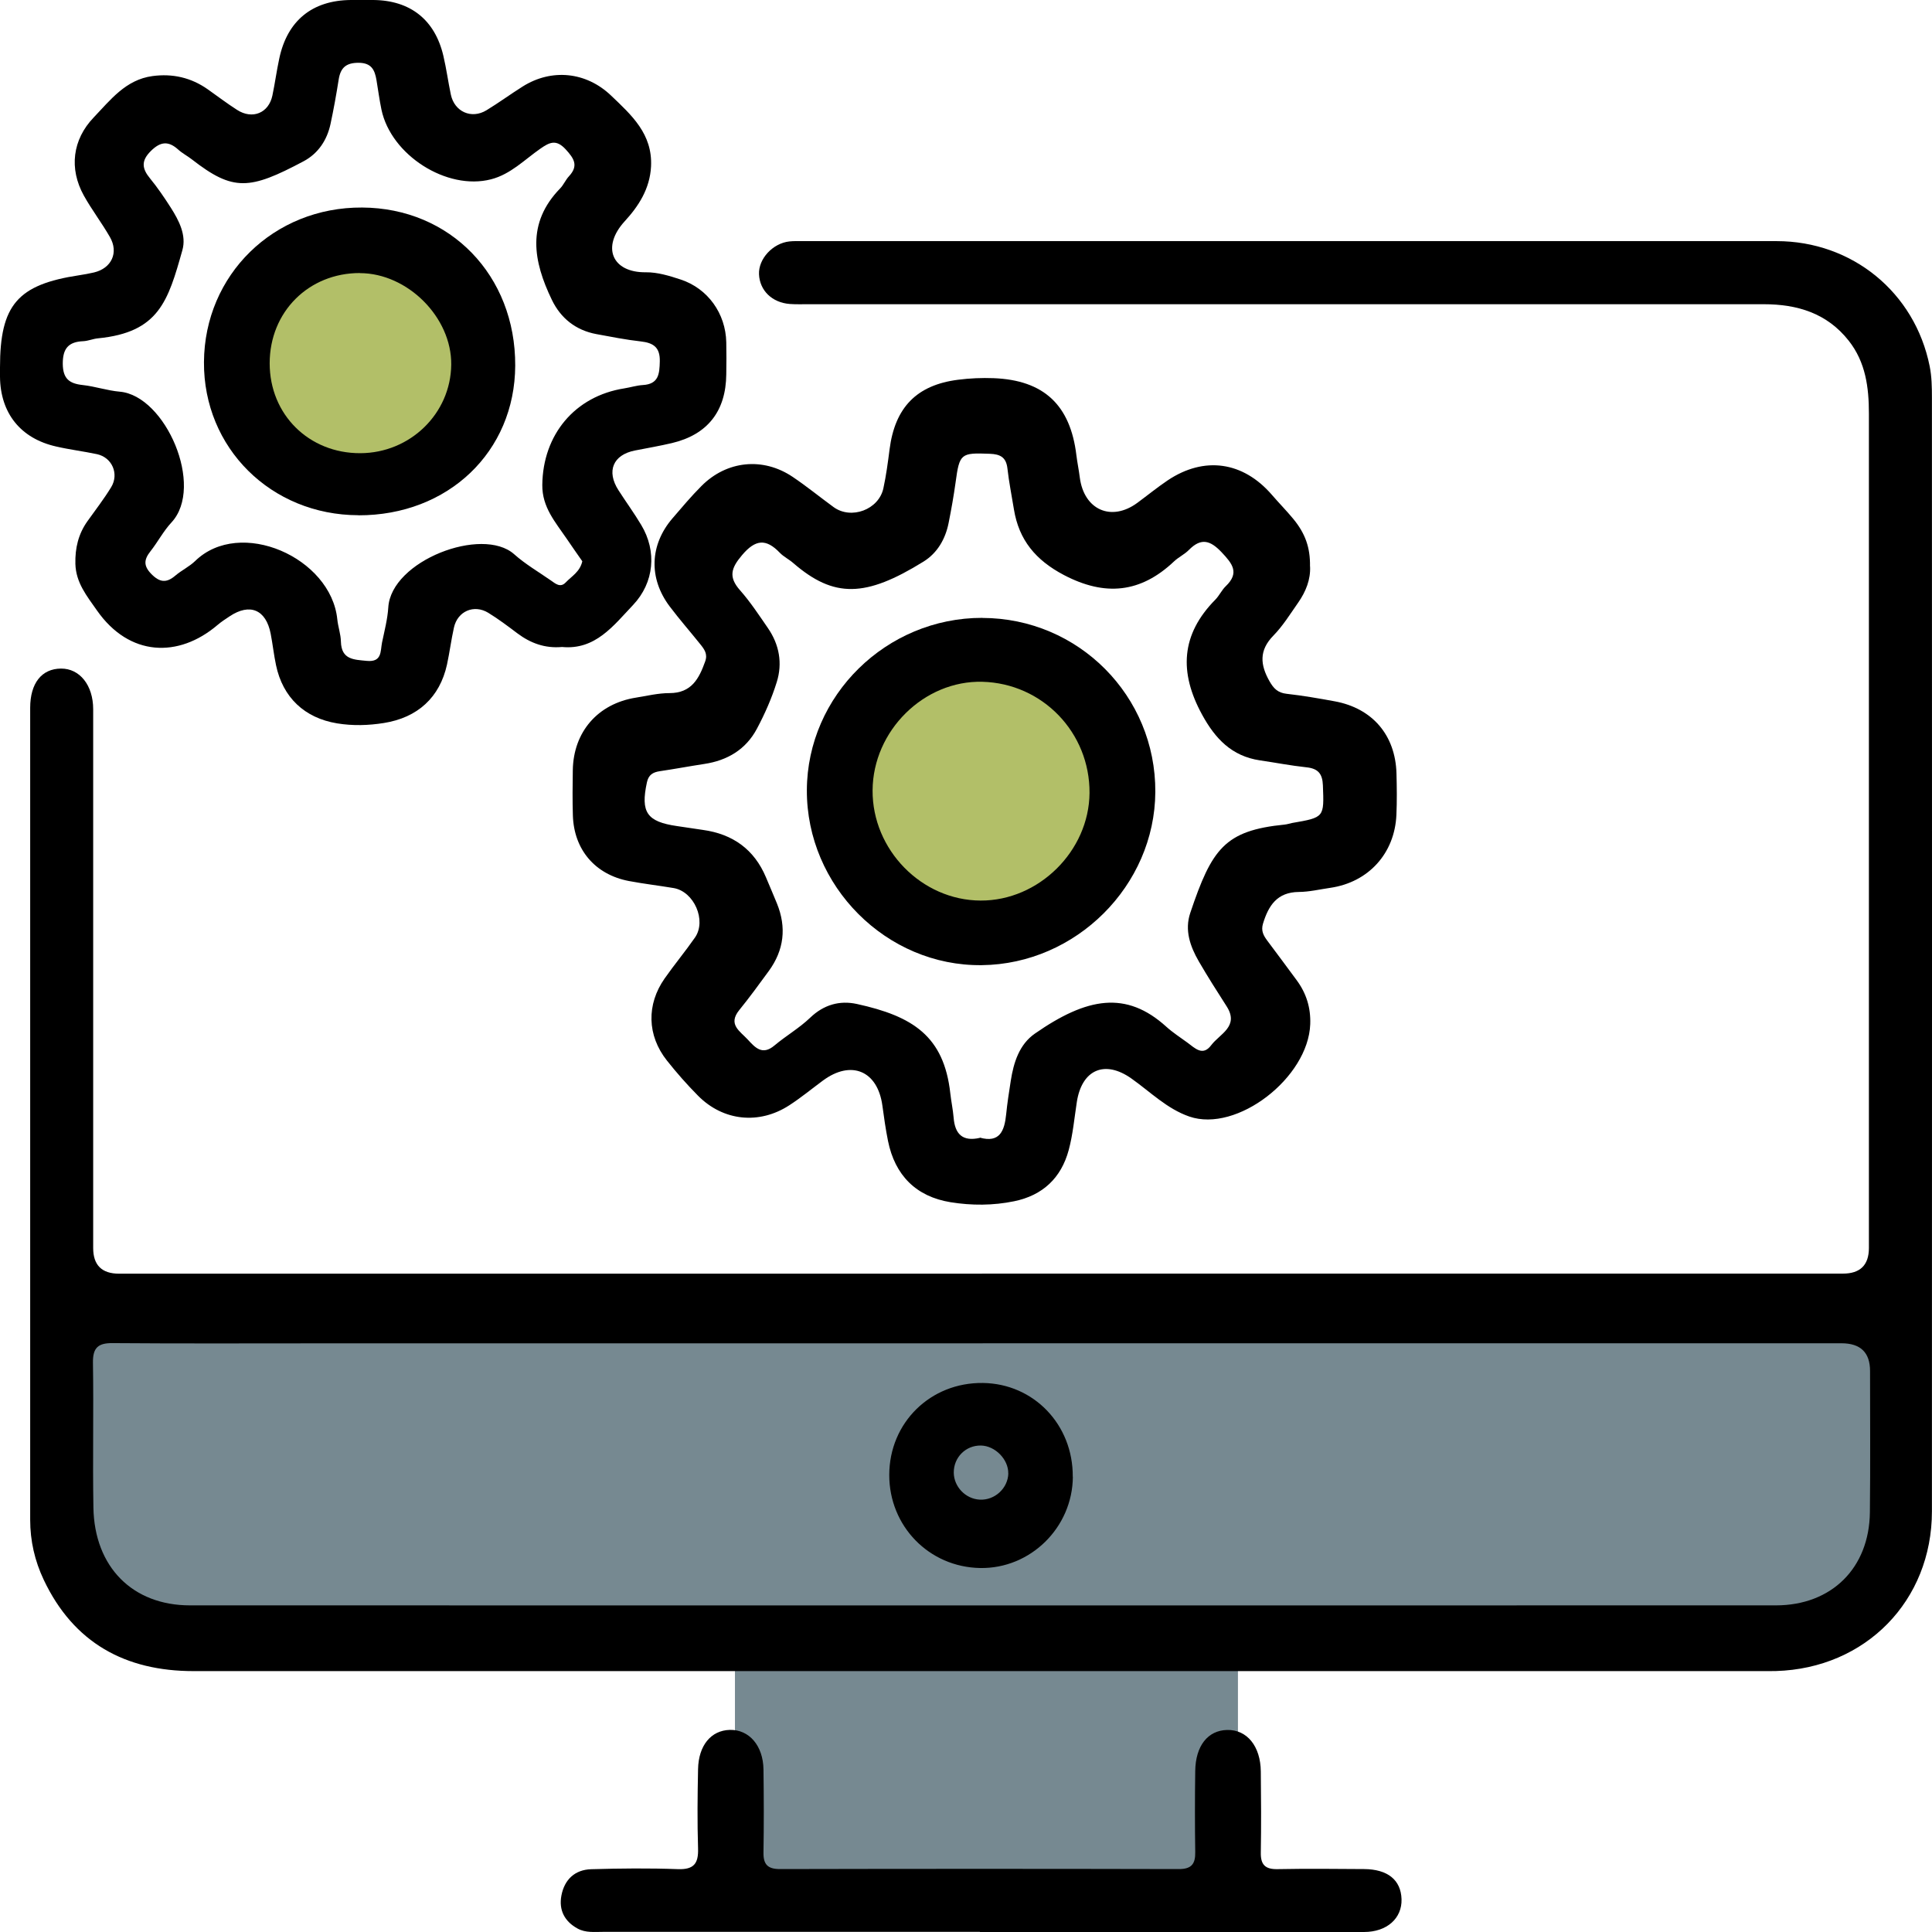 <svg width="108" height="108" viewBox="0 0 108 108" fill="none" xmlns="http://www.w3.org/2000/svg">
<g clip-path="url(#clip0_4_94)">
<path d="M55.122 52.355C59.292 52.355 62.672 48.974 62.672 44.803C62.672 40.632 59.292 37.252 55.122 37.252C50.952 37.252 47.572 40.632 47.572 44.803C47.572 48.974 50.952 52.355 55.122 52.355Z" fill="#B2BF68"/>
<path d="M19.956 27.671C24.126 27.671 27.506 24.29 27.506 20.119C27.506 15.949 24.126 12.568 19.956 12.568C15.786 12.568 12.405 15.949 12.405 20.119C12.405 24.29 15.786 27.671 19.956 27.671Z" fill="#B2BF68"/>
<path d="M3.218 73.25H106.178L106.566 77.49L105.794 85.966L103.676 90.201L86.534 91.551H69.202V105.034H41.084V90.973H11.039L4.298 89.817L2.855 81.726L3.218 73.25Z" fill="#768991"/>
<path d="M54.894 71.196C70.935 71.196 86.977 71.196 103.018 71.196C103.986 71.196 104.471 70.719 104.473 69.766C104.473 54.215 104.473 38.665 104.473 23.119C104.473 21.659 104.292 20.246 103.343 19.044C102.128 17.504 100.47 17.006 98.593 17.006C89.887 17.006 81.181 17.006 72.479 17.006C63.389 17.006 54.295 17.006 45.205 17.006C44.855 17.006 44.501 17.018 44.151 16.993C43.159 16.917 42.468 16.242 42.429 15.331C42.392 14.47 43.197 13.597 44.129 13.496C44.374 13.47 44.619 13.479 44.868 13.479C63.014 13.479 81.164 13.475 99.311 13.479C103.541 13.479 107.042 16.348 107.869 20.469C107.987 21.047 107.996 21.655 107.996 22.25C108 42.993 108.004 63.737 107.996 84.481C107.996 89.488 104.288 93.264 99.277 93.412C98.96 93.42 98.644 93.416 98.328 93.416C69.16 93.416 39.987 93.416 10.819 93.416C7.006 93.416 4.117 91.842 2.446 88.315C1.944 87.256 1.687 86.138 1.687 84.957C1.691 69.829 1.687 54.7 1.687 39.572C1.687 38.188 2.332 37.382 3.408 37.374C4.454 37.365 5.209 38.302 5.209 39.648C5.209 49.688 5.209 59.725 5.209 69.766C5.209 70.722 5.691 71.2 6.656 71.2C22.731 71.2 38.81 71.2 54.886 71.2L54.894 71.196ZM54.936 75.094C42.476 75.094 30.016 75.094 17.56 75.094C13.806 75.094 10.047 75.111 6.293 75.081C5.475 75.073 5.184 75.347 5.196 76.178C5.239 78.878 5.175 81.582 5.222 84.282C5.281 87.598 7.411 89.741 10.621 89.741C40.173 89.746 69.725 89.746 99.272 89.741C102.39 89.741 104.495 87.653 104.528 84.535C104.558 81.903 104.537 79.27 104.537 76.638C104.537 75.609 104.007 75.092 102.946 75.09C86.943 75.09 70.94 75.09 54.936 75.09V75.094Z" fill="black"/>
<path d="M73.234 31.67C73.268 32.387 73.002 33.066 72.572 33.682C72.129 34.315 71.716 34.986 71.184 35.53C70.37 36.361 70.446 37.167 70.969 38.087C71.197 38.488 71.433 38.728 71.918 38.783C72.821 38.884 73.724 39.04 74.618 39.205C76.719 39.593 78.005 41.095 78.064 43.234C78.085 44.006 78.094 44.778 78.06 45.55C77.967 47.706 76.499 49.317 74.373 49.629C73.783 49.714 73.192 49.857 72.602 49.861C71.391 49.874 70.91 50.621 70.602 51.633C70.48 52.038 70.636 52.308 70.851 52.595C71.395 53.325 71.944 54.055 72.484 54.793C73.024 55.523 73.277 56.333 73.243 57.253C73.133 60.248 69.143 63.332 66.486 62.416C65.237 61.986 64.3 61.033 63.242 60.286C61.761 59.24 60.479 59.784 60.196 61.598C60.057 62.496 59.977 63.416 59.741 64.29C59.323 65.842 58.294 66.821 56.695 67.15C55.514 67.394 54.316 67.394 53.139 67.205C51.208 66.892 50.026 65.699 49.639 63.775C49.508 63.121 49.415 62.463 49.326 61.805C49.061 59.851 47.576 59.231 45.99 60.413C45.37 60.872 44.771 61.366 44.125 61.784C42.442 62.88 40.43 62.674 39.022 61.252C38.406 60.632 37.824 59.969 37.279 59.282C36.17 57.881 36.132 56.151 37.157 54.692C37.701 53.916 38.309 53.186 38.849 52.41C39.511 51.456 38.798 49.832 37.651 49.642C36.82 49.503 35.984 49.406 35.158 49.25C33.268 48.891 32.083 47.499 32.024 45.584C31.998 44.744 32.007 43.9 32.02 43.056C32.053 40.909 33.42 39.336 35.55 38.998C36.174 38.897 36.799 38.745 37.423 38.745C38.655 38.745 39.076 37.939 39.422 36.969C39.57 36.555 39.372 36.294 39.152 36.02C38.583 35.307 37.98 34.623 37.431 33.893C36.25 32.32 36.318 30.455 37.596 28.97C38.123 28.358 38.642 27.738 39.211 27.169C40.624 25.747 42.649 25.54 44.311 26.658C45.096 27.186 45.834 27.789 46.597 28.346C47.58 29.063 49.12 28.493 49.381 27.299C49.537 26.582 49.634 25.848 49.727 25.123C50.026 22.781 51.237 21.524 53.553 21.229C54.211 21.144 54.882 21.115 55.544 21.14C58.353 21.25 59.834 22.642 60.171 25.448C60.222 25.865 60.31 26.279 60.361 26.692C60.597 28.506 62.128 29.181 63.584 28.105C64.149 27.688 64.693 27.245 65.275 26.852C67.321 25.485 69.489 25.798 71.1 27.662C71.488 28.114 71.91 28.54 72.29 29C72.969 29.822 73.247 30.615 73.23 31.662L73.234 31.67ZM54.772 63.593C55.881 63.906 56.151 63.218 56.244 62.298C56.307 61.67 56.404 61.045 56.501 60.425C56.662 59.392 56.978 58.383 57.855 57.776C60.762 55.755 62.951 55.358 65.199 57.396C65.562 57.725 65.979 57.991 66.376 58.282C66.793 58.586 67.232 59.067 67.709 58.425C68.185 57.793 69.29 57.379 68.569 56.253C68.038 55.426 67.51 54.595 67.017 53.747C66.532 52.907 66.211 52.005 66.536 51.034C67.743 47.448 68.46 46.427 71.817 46.094C71.956 46.081 72.091 46.031 72.231 46.005C74.04 45.693 74.019 45.693 73.951 43.9C73.926 43.242 73.673 42.959 73.024 42.892C72.155 42.799 71.29 42.63 70.425 42.504C68.856 42.268 67.932 41.297 67.194 39.943C65.903 37.581 66.013 35.467 67.941 33.518C68.16 33.294 68.295 32.986 68.519 32.771C69.312 32.012 68.881 31.501 68.282 30.864C67.645 30.194 67.135 30.058 66.46 30.742C66.216 30.991 65.882 31.143 65.629 31.383C63.761 33.151 61.77 33.349 59.471 32.143C57.898 31.316 56.957 30.189 56.678 28.468C56.556 27.709 56.4 26.949 56.316 26.186C56.244 25.557 55.911 25.388 55.329 25.367C53.705 25.304 53.637 25.35 53.418 26.966C53.312 27.73 53.177 28.489 53.026 29.244C52.844 30.143 52.393 30.919 51.621 31.396C48.386 33.4 46.623 33.446 44.34 31.472C44.104 31.265 43.805 31.122 43.59 30.898C42.818 30.092 42.223 30.151 41.477 31.037C40.865 31.759 40.713 32.257 41.371 32.999C41.949 33.653 42.434 34.395 42.932 35.117C43.564 36.036 43.75 37.078 43.421 38.129C43.143 39.028 42.755 39.905 42.312 40.736C41.696 41.896 40.662 42.512 39.367 42.706C38.536 42.833 37.71 42.989 36.879 43.111C36.491 43.17 36.25 43.318 36.162 43.74C35.803 45.406 36.157 45.934 37.845 46.178C38.33 46.25 38.815 46.326 39.3 46.394C40.962 46.626 42.16 47.478 42.818 49.043C43.02 49.528 43.231 50.009 43.429 50.498C43.978 51.844 43.83 53.11 42.974 54.283C42.434 55.021 41.898 55.759 41.325 56.464C40.671 57.27 41.371 57.645 41.801 58.113C42.219 58.569 42.62 59.012 43.294 58.442C43.936 57.902 44.682 57.472 45.285 56.894C46.049 56.16 46.939 55.915 47.896 56.122C51.022 56.805 52.768 57.915 53.123 61.121C53.173 61.573 53.27 62.02 53.308 62.475C53.38 63.383 53.797 63.834 54.78 63.606L54.772 63.593Z" fill="black"/>
<path d="M31.416 36.167C30.459 36.252 29.657 35.952 28.928 35.408C28.396 35.007 27.86 34.602 27.295 34.256C26.494 33.767 25.578 34.168 25.376 35.079C25.224 35.762 25.136 36.458 24.988 37.146C24.583 38.99 23.343 40.116 21.462 40.416C20.588 40.555 19.72 40.58 18.846 40.437C17.024 40.137 15.809 38.99 15.43 37.184C15.307 36.602 15.244 36.007 15.13 35.421C14.869 34.079 13.97 33.699 12.84 34.45C12.608 34.606 12.367 34.758 12.156 34.94C9.976 36.796 7.23 36.707 5.424 34.13C4.855 33.316 4.243 32.577 4.214 31.518C4.193 30.645 4.378 29.852 4.889 29.135C5.336 28.506 5.813 27.894 6.213 27.236C6.669 26.489 6.264 25.57 5.42 25.388C4.665 25.228 3.898 25.135 3.147 24.962C1.152 24.515 0.021 23.098 0 21.064C0 20.887 0 20.714 0 20.537C0 17.048 0.983 15.905 4.429 15.386C4.707 15.344 4.982 15.293 5.256 15.23C6.234 14.998 6.648 14.12 6.142 13.247C5.69 12.458 5.129 11.728 4.686 10.931C3.851 9.425 4.049 7.805 5.239 6.564C6.175 5.586 7.027 4.455 8.521 4.253C9.647 4.101 10.684 4.337 11.617 4.995C12.161 5.379 12.692 5.784 13.253 6.143C14.11 6.695 15.021 6.32 15.227 5.341C15.371 4.657 15.463 3.957 15.611 3.274C16.058 1.156 17.454 0.017 19.614 0C20.036 0 20.458 0 20.875 0C22.938 0.021 24.313 1.105 24.785 3.122C24.954 3.839 25.051 4.569 25.203 5.29C25.406 6.248 26.355 6.674 27.194 6.164C27.882 5.746 28.535 5.265 29.219 4.835C30.838 3.818 32.762 4.012 34.154 5.337C35.297 6.429 36.482 7.48 36.394 9.302C36.33 10.559 35.689 11.534 34.922 12.369C33.61 13.8 34.205 15.242 36.103 15.221C36.752 15.213 37.423 15.419 38.051 15.626C39.574 16.128 40.565 17.529 40.599 19.132C40.612 19.727 40.608 20.326 40.599 20.921C40.582 22.984 39.553 24.296 37.562 24.768C36.879 24.929 36.187 25.047 35.499 25.182C34.268 25.422 33.884 26.338 34.576 27.409C34.993 28.059 35.449 28.683 35.845 29.346C36.731 30.818 36.571 32.569 35.39 33.818C34.289 34.978 33.281 36.344 31.421 36.167H31.416ZM32.551 31.375C32.268 30.97 31.969 30.544 31.674 30.109C31.049 29.189 30.303 28.358 30.315 27.11C30.345 24.3 32.133 22.144 34.901 21.71C35.246 21.655 35.588 21.545 35.934 21.524C36.82 21.473 36.866 20.904 36.883 20.208C36.904 19.423 36.533 19.166 35.824 19.086C34.989 18.993 34.162 18.828 33.336 18.676C32.184 18.461 31.345 17.791 30.847 16.757C29.809 14.605 29.417 12.483 31.311 10.534C31.505 10.336 31.615 10.057 31.804 9.855C32.357 9.26 32.087 8.855 31.619 8.345C31.091 7.775 30.725 7.948 30.201 8.315C29.316 8.931 28.54 9.745 27.447 10.024C24.98 10.661 21.858 8.674 21.323 6.126C21.209 5.577 21.137 5.02 21.044 4.468C20.947 3.902 20.761 3.514 20.049 3.51C19.331 3.506 19.032 3.801 18.931 4.455C18.8 5.286 18.652 6.113 18.475 6.936C18.281 7.834 17.788 8.577 16.978 9.011C13.949 10.623 13.038 10.707 10.731 8.914C10.482 8.72 10.195 8.572 9.963 8.362C9.415 7.868 8.972 7.906 8.432 8.442C7.875 8.994 7.938 9.429 8.39 9.977C8.812 10.492 9.187 11.045 9.546 11.606C10.005 12.327 10.431 13.15 10.195 13.985C9.394 16.833 8.883 18.579 5.479 18.913C5.201 18.938 4.931 19.06 4.653 19.073C3.826 19.107 3.505 19.482 3.509 20.339C3.518 21.17 3.872 21.444 4.627 21.524C5.323 21.6 6.002 21.836 6.694 21.895C9.254 22.115 11.452 27.198 9.584 29.206C9.132 29.692 8.82 30.299 8.407 30.822C8.048 31.278 8.01 31.628 8.461 32.088C8.934 32.569 9.309 32.598 9.803 32.176C10.149 31.881 10.579 31.679 10.904 31.366C13.418 28.911 18.505 31.168 18.855 34.619C18.897 35.037 19.049 35.446 19.057 35.864C19.083 36.88 19.779 36.872 20.508 36.944C21.365 37.024 21.259 36.399 21.356 35.918C21.491 35.264 21.664 34.615 21.706 33.953C21.867 31.341 26.954 29.401 28.738 30.978C29.362 31.535 30.1 31.965 30.792 32.446C31.045 32.619 31.319 32.881 31.627 32.556C31.956 32.21 32.42 31.965 32.551 31.375Z" fill="black"/>
<path d="M54.776 107.992C47.761 107.992 40.742 107.992 33.728 107.992C33.239 107.992 32.737 108.055 32.285 107.806C31.551 107.405 31.231 106.764 31.383 105.962C31.551 105.072 32.133 104.515 33.053 104.49C34.664 104.444 36.28 104.427 37.891 104.486C38.789 104.52 39.051 104.169 39.022 103.321C38.975 101.849 38.992 100.377 39.022 98.9C39.047 97.567 39.751 96.728 40.797 96.702C41.873 96.677 42.662 97.58 42.679 98.917C42.7 100.461 42.704 102.005 42.679 103.549C42.666 104.22 42.911 104.482 43.598 104.482C51.035 104.465 58.471 104.465 65.908 104.482C66.612 104.482 66.827 104.186 66.814 103.532C66.793 102.026 66.793 100.516 66.814 99.006C66.831 97.592 67.519 96.728 68.599 96.706C69.704 96.681 70.467 97.609 70.48 99.031C70.497 100.541 70.505 102.047 70.48 103.558C70.467 104.233 70.721 104.498 71.404 104.486C73.015 104.456 74.631 104.469 76.246 104.482C77.579 104.49 78.313 105.093 78.347 106.169C78.376 107.236 77.533 108 76.246 108C69.088 108.008 61.934 108 54.776 108V107.992Z" fill="black"/>
<path d="M59.973 82.552C59.956 85.388 57.602 87.704 54.789 87.653C51.933 87.602 49.702 85.311 49.71 82.443C49.718 79.523 52.017 77.271 54.945 77.309C57.788 77.347 59.989 79.641 59.968 82.552H59.973ZM56.362 82.367C56.379 81.586 55.632 80.823 54.839 80.806C53.987 80.789 53.308 81.468 53.316 82.325C53.325 83.114 53.979 83.793 54.772 83.831C55.611 83.873 56.345 83.194 56.366 82.363L56.362 82.367Z" fill="black"/>
<path d="M54.911 34.543C60.289 34.551 64.613 38.901 64.583 44.272C64.554 49.503 60.158 53.895 54.882 53.953C49.558 54.017 45.083 49.536 45.104 44.17C45.125 38.876 49.55 34.53 54.911 34.539V34.543ZM60.905 44.326C60.926 40.951 58.277 38.201 54.915 38.112C51.655 38.028 48.799 40.846 48.778 44.179C48.757 47.507 51.524 50.33 54.818 50.342C58.066 50.355 60.88 47.571 60.905 44.326Z" fill="black"/>
<path d="M20.032 28.801C15.151 28.789 11.372 25.038 11.402 20.241C11.431 15.36 15.303 11.572 20.243 11.601C25.169 11.627 28.822 15.398 28.801 20.44C28.78 25.258 25.047 28.818 20.032 28.806V28.801ZM20.12 15.263C17.252 15.259 15.075 17.436 15.075 20.309C15.075 23.174 17.265 25.342 20.141 25.334C22.93 25.325 25.195 23.119 25.224 20.385C25.254 17.744 22.786 15.272 20.12 15.268V15.263Z" fill="black"/>
</g>
<defs>
<clipPath id="clip0_4_94">
<rect width="108" height="108" fill="white"/>
</clipPath>
</defs>
</svg>
